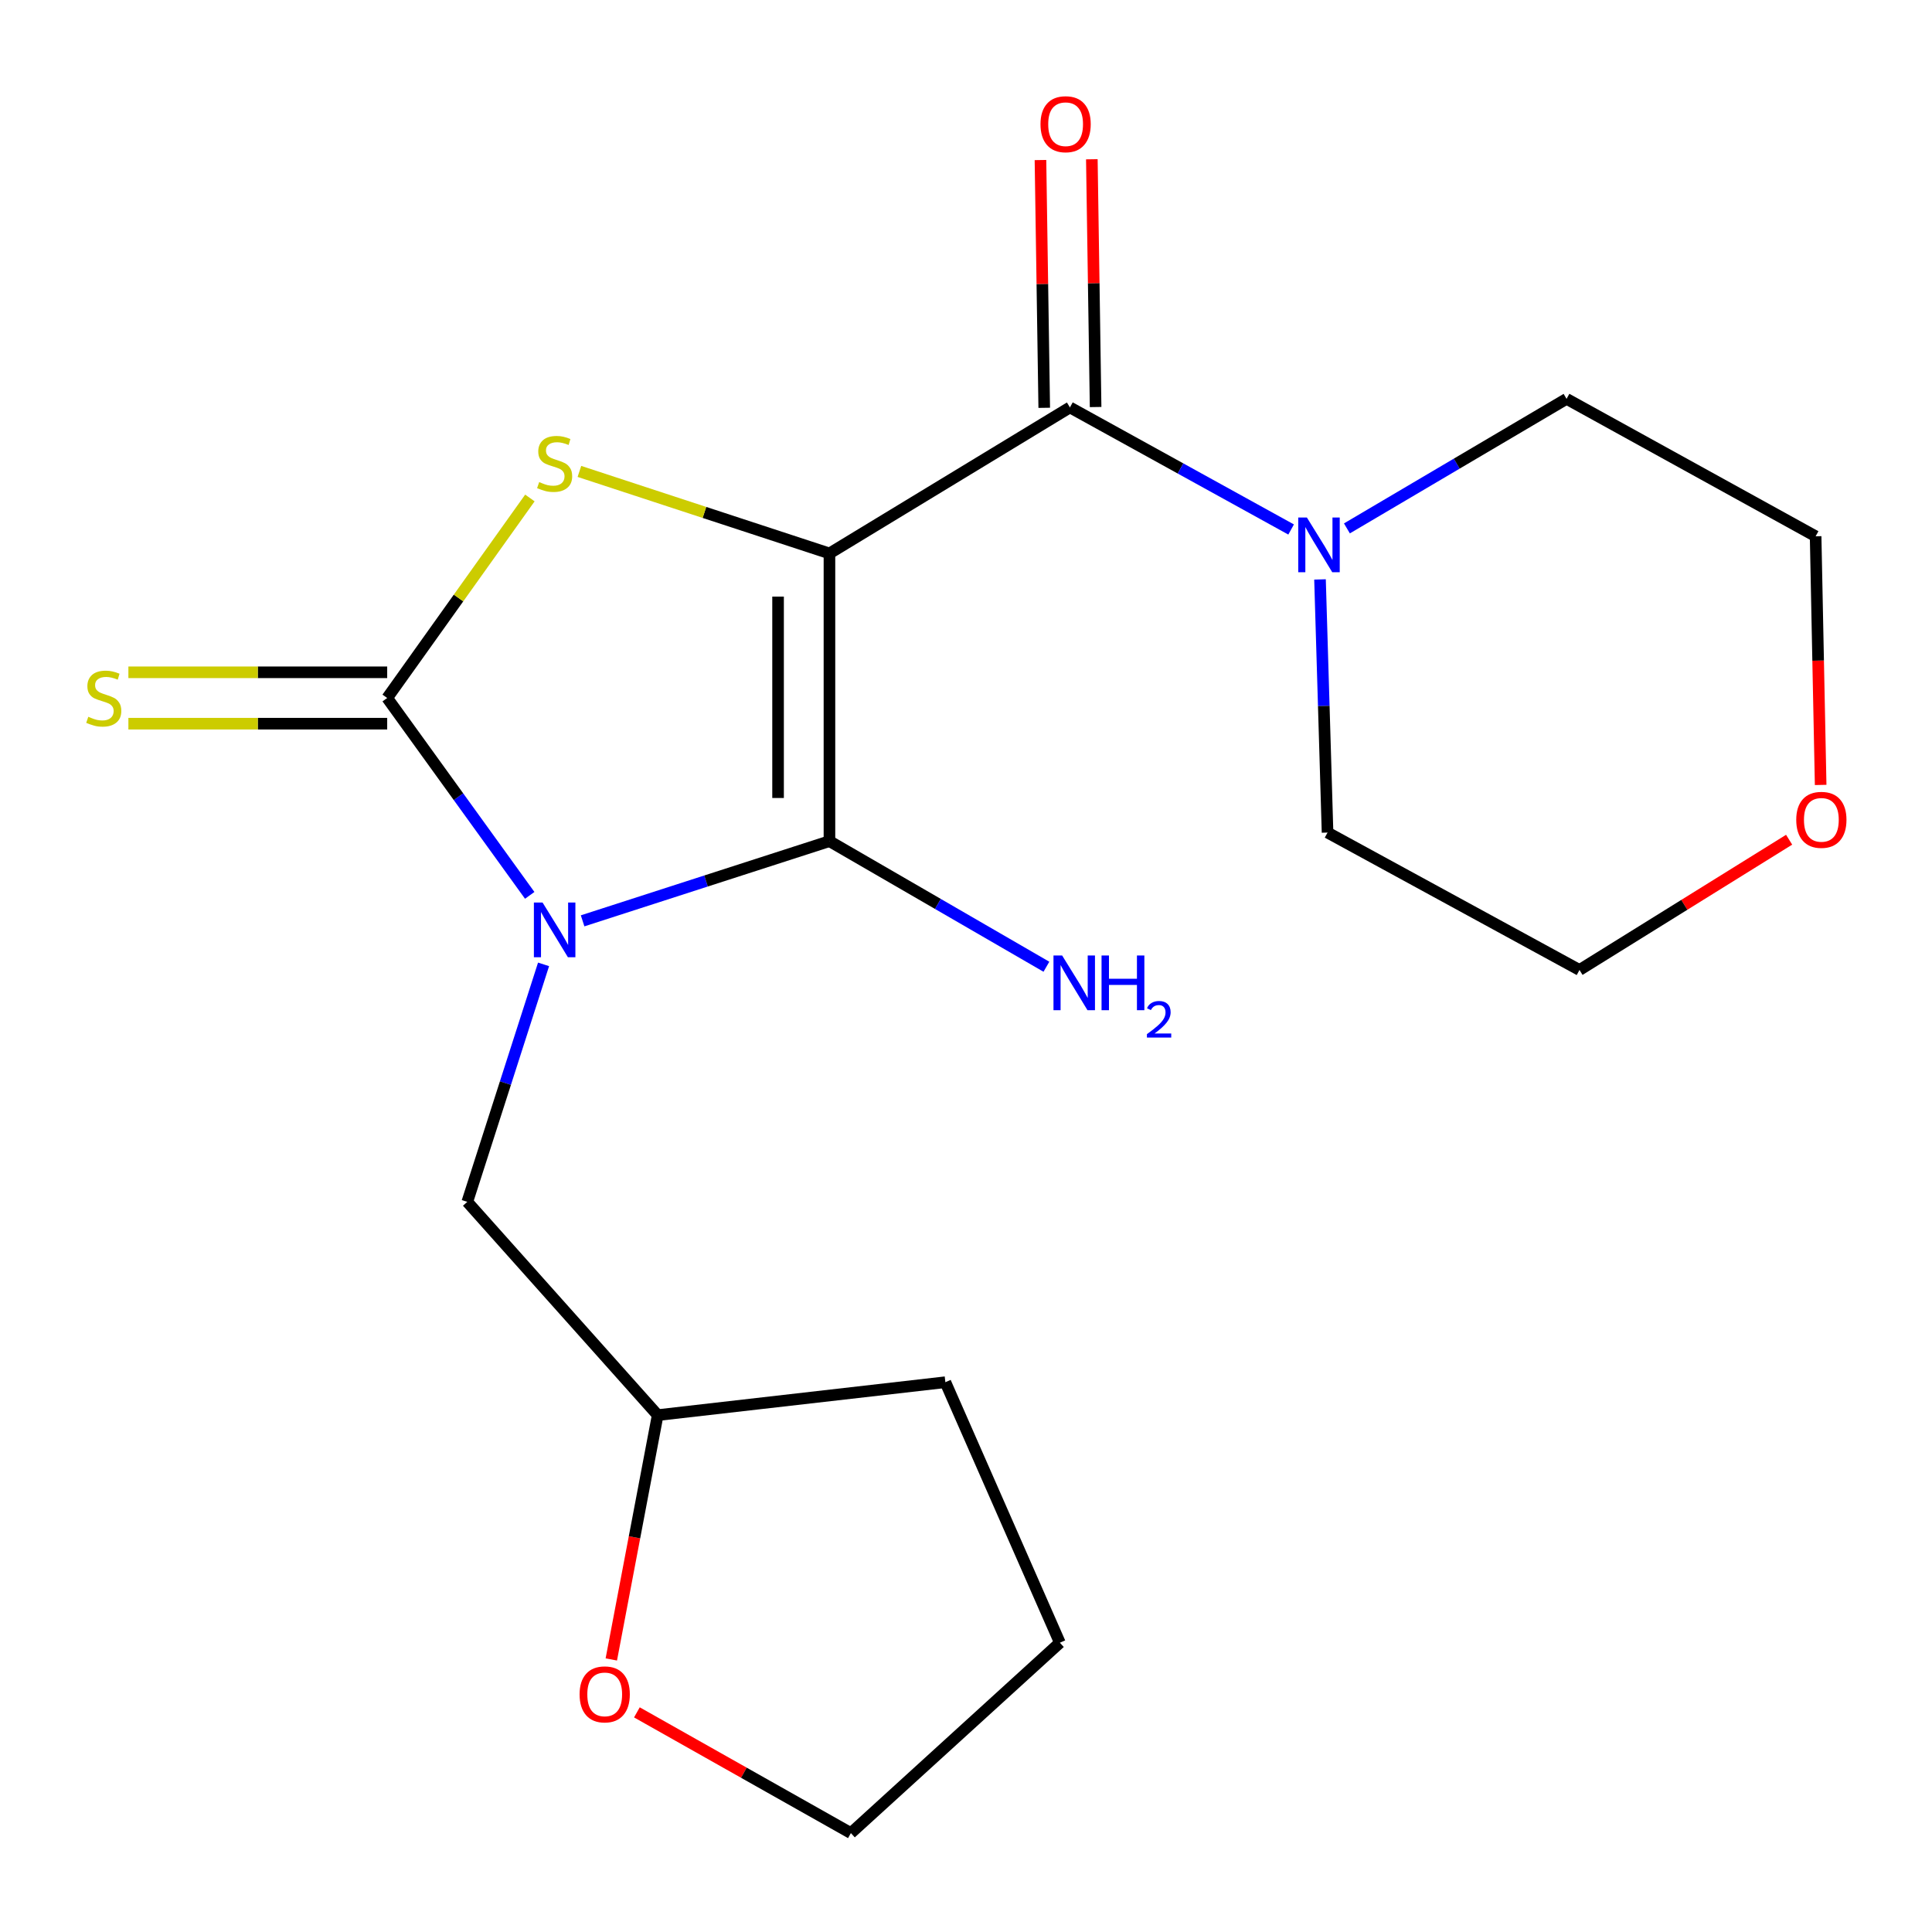 <?xml version='1.0' encoding='iso-8859-1'?>
<svg version='1.1' baseProfile='full'
              xmlns='http://www.w3.org/2000/svg'
                      xmlns:rdkit='http://www.rdkit.org/xml'
                      xmlns:xlink='http://www.w3.org/1999/xlink'
                  xml:space='preserve'
width='1000px' height='1000px' viewBox='0 0 1000 1000'>
<!-- END OF HEADER -->
<rect style='opacity:1.0;fill:#FFFFFF;stroke:none' width='1000' height='1000' x='0' y='0'> </rect>
<path class='bond-1' d='M 429.322,286.458 L 429.322,435.378' style='fill:none;fill-rule:evenodd;stroke:#000000;stroke-width:6px;stroke-linecap:butt;stroke-linejoin:miter;stroke-opacity:1' />
<path class='bond-1' d='M 402.726,308.796 L 402.726,413.04' style='fill:none;fill-rule:evenodd;stroke:#000000;stroke-width:6px;stroke-linecap:butt;stroke-linejoin:miter;stroke-opacity:1' />
<path class='bond-3' d='M 429.322,286.458 L 364.612,265.231' style='fill:none;fill-rule:evenodd;stroke:#000000;stroke-width:6px;stroke-linecap:butt;stroke-linejoin:miter;stroke-opacity:1' />
<path class='bond-3' d='M 364.612,265.231 L 299.903,244.004' style='fill:none;fill-rule:evenodd;stroke:#CCCC00;stroke-width:6px;stroke-linecap:butt;stroke-linejoin:miter;stroke-opacity:1' />
<path class='bond-4' d='M 429.322,286.458 L 553.789,210.882' style='fill:none;fill-rule:evenodd;stroke:#000000;stroke-width:6px;stroke-linecap:butt;stroke-linejoin:miter;stroke-opacity:1' />
<path class='bond-0' d='M 301.557,476.626 L 365.44,456.002' style='fill:none;fill-rule:evenodd;stroke:#0000FF;stroke-width:6px;stroke-linecap:butt;stroke-linejoin:miter;stroke-opacity:1' />
<path class='bond-0' d='M 365.44,456.002 L 429.322,435.378' style='fill:none;fill-rule:evenodd;stroke:#000000;stroke-width:6px;stroke-linecap:butt;stroke-linejoin:miter;stroke-opacity:1' />
<path class='bond-6' d='M 281.346,499.156 L 261.607,560.617' style='fill:none;fill-rule:evenodd;stroke:#0000FF;stroke-width:6px;stroke-linecap:butt;stroke-linejoin:miter;stroke-opacity:1' />
<path class='bond-6' d='M 261.607,560.617 L 241.868,622.078' style='fill:none;fill-rule:evenodd;stroke:#000000;stroke-width:6px;stroke-linecap:butt;stroke-linejoin:miter;stroke-opacity:1' />
<path class='bond-20' d='M 274.182,463.438 L 237.295,412.359' style='fill:none;fill-rule:evenodd;stroke:#0000FF;stroke-width:6px;stroke-linecap:butt;stroke-linejoin:miter;stroke-opacity:1' />
<path class='bond-20' d='M 237.295,412.359 L 200.409,361.28' style='fill:none;fill-rule:evenodd;stroke:#000000;stroke-width:6px;stroke-linecap:butt;stroke-linejoin:miter;stroke-opacity:1' />
<path class='bond-9' d='M 429.322,435.378 L 485.471,467.882' style='fill:none;fill-rule:evenodd;stroke:#000000;stroke-width:6px;stroke-linecap:butt;stroke-linejoin:miter;stroke-opacity:1' />
<path class='bond-9' d='M 485.471,467.882 L 541.62,500.386' style='fill:none;fill-rule:evenodd;stroke:#0000FF;stroke-width:6px;stroke-linecap:butt;stroke-linejoin:miter;stroke-opacity:1' />
<path class='bond-2' d='M 200.409,361.28 L 237.339,309.517' style='fill:none;fill-rule:evenodd;stroke:#000000;stroke-width:6px;stroke-linecap:butt;stroke-linejoin:miter;stroke-opacity:1' />
<path class='bond-2' d='M 237.339,309.517 L 274.27,257.754' style='fill:none;fill-rule:evenodd;stroke:#CCCC00;stroke-width:6px;stroke-linecap:butt;stroke-linejoin:miter;stroke-opacity:1' />
<path class='bond-7' d='M 200.409,347.982 L 133.431,347.982' style='fill:none;fill-rule:evenodd;stroke:#000000;stroke-width:6px;stroke-linecap:butt;stroke-linejoin:miter;stroke-opacity:1' />
<path class='bond-7' d='M 133.431,347.982 L 66.453,347.982' style='fill:none;fill-rule:evenodd;stroke:#CCCC00;stroke-width:6px;stroke-linecap:butt;stroke-linejoin:miter;stroke-opacity:1' />
<path class='bond-7' d='M 200.409,374.578 L 133.431,374.578' style='fill:none;fill-rule:evenodd;stroke:#000000;stroke-width:6px;stroke-linecap:butt;stroke-linejoin:miter;stroke-opacity:1' />
<path class='bond-7' d='M 133.431,374.578 L 66.453,374.578' style='fill:none;fill-rule:evenodd;stroke:#CCCC00;stroke-width:6px;stroke-linecap:butt;stroke-linejoin:miter;stroke-opacity:1' />
<path class='bond-5' d='M 553.789,210.882 L 611.035,242.475' style='fill:none;fill-rule:evenodd;stroke:#000000;stroke-width:6px;stroke-linecap:butt;stroke-linejoin:miter;stroke-opacity:1' />
<path class='bond-5' d='M 611.035,242.475 L 668.282,274.067' style='fill:none;fill-rule:evenodd;stroke:#0000FF;stroke-width:6px;stroke-linecap:butt;stroke-linejoin:miter;stroke-opacity:1' />
<path class='bond-8' d='M 567.085,210.68 L 566.11,146.557' style='fill:none;fill-rule:evenodd;stroke:#000000;stroke-width:6px;stroke-linecap:butt;stroke-linejoin:miter;stroke-opacity:1' />
<path class='bond-8' d='M 566.11,146.557 L 565.134,82.433' style='fill:none;fill-rule:evenodd;stroke:#FF0000;stroke-width:6px;stroke-linecap:butt;stroke-linejoin:miter;stroke-opacity:1' />
<path class='bond-8' d='M 540.493,211.085 L 539.517,146.961' style='fill:none;fill-rule:evenodd;stroke:#000000;stroke-width:6px;stroke-linecap:butt;stroke-linejoin:miter;stroke-opacity:1' />
<path class='bond-8' d='M 539.517,146.961 L 538.542,82.838' style='fill:none;fill-rule:evenodd;stroke:#FF0000;stroke-width:6px;stroke-linecap:butt;stroke-linejoin:miter;stroke-opacity:1' />
<path class='bond-13' d='M 683.235,299.91 L 685.185,365.42' style='fill:none;fill-rule:evenodd;stroke:#0000FF;stroke-width:6px;stroke-linecap:butt;stroke-linejoin:miter;stroke-opacity:1' />
<path class='bond-13' d='M 685.185,365.42 L 687.136,430.931' style='fill:none;fill-rule:evenodd;stroke:#000000;stroke-width:6px;stroke-linecap:butt;stroke-linejoin:miter;stroke-opacity:1' />
<path class='bond-14' d='M 697.162,273.498 L 754.006,239.974' style='fill:none;fill-rule:evenodd;stroke:#0000FF;stroke-width:6px;stroke-linecap:butt;stroke-linejoin:miter;stroke-opacity:1' />
<path class='bond-14' d='M 754.006,239.974 L 810.849,206.45' style='fill:none;fill-rule:evenodd;stroke:#000000;stroke-width:6px;stroke-linecap:butt;stroke-linejoin:miter;stroke-opacity:1' />
<path class='bond-12' d='M 241.868,622.078 L 340.419,732.464' style='fill:none;fill-rule:evenodd;stroke:#000000;stroke-width:6px;stroke-linecap:butt;stroke-linejoin:miter;stroke-opacity:1' />
<path class='bond-10' d='M 316.413,858.926 L 328.416,795.695' style='fill:none;fill-rule:evenodd;stroke:#FF0000;stroke-width:6px;stroke-linecap:butt;stroke-linejoin:miter;stroke-opacity:1' />
<path class='bond-10' d='M 328.416,795.695 L 340.419,732.464' style='fill:none;fill-rule:evenodd;stroke:#000000;stroke-width:6px;stroke-linecap:butt;stroke-linejoin:miter;stroke-opacity:1' />
<path class='bond-17' d='M 329.654,886.319 L 385.036,917.561' style='fill:none;fill-rule:evenodd;stroke:#FF0000;stroke-width:6px;stroke-linecap:butt;stroke-linejoin:miter;stroke-opacity:1' />
<path class='bond-17' d='M 385.036,917.561 L 440.418,948.804' style='fill:none;fill-rule:evenodd;stroke:#000000;stroke-width:6px;stroke-linecap:butt;stroke-linejoin:miter;stroke-opacity:1' />
<path class='bond-11' d='M 942.369,406.279 L 941.066,341.928' style='fill:none;fill-rule:evenodd;stroke:#FF0000;stroke-width:6px;stroke-linecap:butt;stroke-linejoin:miter;stroke-opacity:1' />
<path class='bond-11' d='M 941.066,341.928 L 939.763,277.578' style='fill:none;fill-rule:evenodd;stroke:#000000;stroke-width:6px;stroke-linecap:butt;stroke-linejoin:miter;stroke-opacity:1' />
<path class='bond-21' d='M 926.048,434.635 L 871.795,468.347' style='fill:none;fill-rule:evenodd;stroke:#FF0000;stroke-width:6px;stroke-linecap:butt;stroke-linejoin:miter;stroke-opacity:1' />
<path class='bond-21' d='M 871.795,468.347 L 817.542,502.059' style='fill:none;fill-rule:evenodd;stroke:#000000;stroke-width:6px;stroke-linecap:butt;stroke-linejoin:miter;stroke-opacity:1' />
<path class='bond-18' d='M 340.419,732.464 L 489.324,715.428' style='fill:none;fill-rule:evenodd;stroke:#000000;stroke-width:6px;stroke-linecap:butt;stroke-linejoin:miter;stroke-opacity:1' />
<path class='bond-15' d='M 687.136,430.931 L 817.542,502.059' style='fill:none;fill-rule:evenodd;stroke:#000000;stroke-width:6px;stroke-linecap:butt;stroke-linejoin:miter;stroke-opacity:1' />
<path class='bond-16' d='M 810.849,206.45 L 939.763,277.578' style='fill:none;fill-rule:evenodd;stroke:#000000;stroke-width:6px;stroke-linecap:butt;stroke-linejoin:miter;stroke-opacity:1' />
<path class='bond-22' d='M 440.418,948.804 L 548.588,850.267' style='fill:none;fill-rule:evenodd;stroke:#000000;stroke-width:6px;stroke-linecap:butt;stroke-linejoin:miter;stroke-opacity:1' />
<path class='bond-19' d='M 489.324,715.428 L 548.588,850.267' style='fill:none;fill-rule:evenodd;stroke:#000000;stroke-width:6px;stroke-linecap:butt;stroke-linejoin:miter;stroke-opacity:1' />
<path  class='atom-1' d='M 280.82 467.139
L 290.1 482.139
Q 291.02 483.619, 292.5 486.299
Q 293.98 488.979, 294.06 489.139
L 294.06 467.139
L 297.82 467.139
L 297.82 495.459
L 293.94 495.459
L 283.98 479.059
Q 282.82 477.139, 281.58 474.939
Q 280.38 472.739, 280.02 472.059
L 280.02 495.459
L 276.34 495.459
L 276.34 467.139
L 280.82 467.139
' fill='#0000FF'/>
<path  class='atom-4' d='M 279.08 249.518
Q 279.4 249.638, 280.72 250.198
Q 282.04 250.758, 283.48 251.118
Q 284.96 251.438, 286.4 251.438
Q 289.08 251.438, 290.64 250.158
Q 292.2 248.838, 292.2 246.558
Q 292.2 244.998, 291.4 244.038
Q 290.64 243.078, 289.44 242.558
Q 288.24 242.038, 286.24 241.438
Q 283.72 240.678, 282.2 239.958
Q 280.72 239.238, 279.64 237.718
Q 278.6 236.198, 278.6 233.638
Q 278.6 230.078, 281 227.878
Q 283.44 225.678, 288.24 225.678
Q 291.52 225.678, 295.24 227.238
L 294.32 230.318
Q 290.92 228.918, 288.36 228.918
Q 285.6 228.918, 284.08 230.078
Q 282.56 231.198, 282.6 233.158
Q 282.6 234.678, 283.36 235.598
Q 284.16 236.518, 285.28 237.038
Q 286.44 237.558, 288.36 238.158
Q 290.92 238.958, 292.44 239.758
Q 293.96 240.558, 295.04 242.198
Q 296.16 243.798, 296.16 246.558
Q 296.16 250.478, 293.52 252.598
Q 290.92 254.678, 286.56 254.678
Q 284.04 254.678, 282.12 254.118
Q 280.24 253.598, 278 252.678
L 279.08 249.518
' fill='#CCCC00'/>
<path  class='atom-6' d='M 676.443 267.865
L 685.723 282.865
Q 686.643 284.345, 688.123 287.025
Q 689.603 289.705, 689.683 289.865
L 689.683 267.865
L 693.443 267.865
L 693.443 296.185
L 689.563 296.185
L 679.603 279.785
Q 678.443 277.865, 677.203 275.665
Q 676.003 273.465, 675.643 272.785
L 675.643 296.185
L 671.963 296.185
L 671.963 267.865
L 676.443 267.865
' fill='#0000FF'/>
<path  class='atom-8' d='M 45.705 371
Q 46.025 371.12, 47.345 371.68
Q 48.665 372.24, 50.105 372.6
Q 51.585 372.92, 53.025 372.92
Q 55.705 372.92, 57.265 371.64
Q 58.825 370.32, 58.825 368.04
Q 58.825 366.48, 58.025 365.52
Q 57.265 364.56, 56.065 364.04
Q 54.865 363.52, 52.865 362.92
Q 50.345 362.16, 48.825 361.44
Q 47.345 360.72, 46.265 359.2
Q 45.225 357.68, 45.225 355.12
Q 45.225 351.56, 47.625 349.36
Q 50.065 347.16, 54.865 347.16
Q 58.145 347.16, 61.865 348.72
L 60.945 351.8
Q 57.545 350.4, 54.985 350.4
Q 52.225 350.4, 50.705 351.56
Q 49.185 352.68, 49.225 354.64
Q 49.225 356.16, 49.985 357.08
Q 50.785 358, 51.905 358.52
Q 53.065 359.04, 54.985 359.64
Q 57.545 360.44, 59.065 361.24
Q 60.585 362.04, 61.665 363.68
Q 62.785 365.28, 62.785 368.04
Q 62.785 371.96, 60.145 374.08
Q 57.545 376.16, 53.185 376.16
Q 50.665 376.16, 48.745 375.6
Q 46.865 375.08, 44.625 374.16
L 45.705 371
' fill='#CCCC00'/>
<path  class='atom-9' d='M 538.558 64.288
Q 538.558 57.488, 541.918 53.688
Q 545.278 49.888, 551.558 49.888
Q 557.838 49.888, 561.198 53.688
Q 564.558 57.488, 564.558 64.288
Q 564.558 71.168, 561.158 75.088
Q 557.758 78.968, 551.558 78.968
Q 545.318 78.968, 541.918 75.088
Q 538.558 71.208, 538.558 64.288
M 551.558 75.768
Q 555.878 75.768, 558.198 72.888
Q 560.558 69.968, 560.558 64.288
Q 560.558 58.728, 558.198 55.928
Q 555.878 53.088, 551.558 53.088
Q 547.238 53.088, 544.878 55.888
Q 542.558 58.688, 542.558 64.288
Q 542.558 70.008, 544.878 72.888
Q 547.238 75.768, 551.558 75.768
' fill='#FF0000'/>
<path  class='atom-10' d='M 549.76 494.562
L 559.04 509.562
Q 559.96 511.042, 561.44 513.722
Q 562.92 516.402, 563 516.562
L 563 494.562
L 566.76 494.562
L 566.76 522.882
L 562.88 522.882
L 552.92 506.482
Q 551.76 504.562, 550.52 502.362
Q 549.32 500.162, 548.96 499.482
L 548.96 522.882
L 545.28 522.882
L 545.28 494.562
L 549.76 494.562
' fill='#0000FF'/>
<path  class='atom-10' d='M 570.16 494.562
L 574 494.562
L 574 506.602
L 588.48 506.602
L 588.48 494.562
L 592.32 494.562
L 592.32 522.882
L 588.48 522.882
L 588.48 509.802
L 574 509.802
L 574 522.882
L 570.16 522.882
L 570.16 494.562
' fill='#0000FF'/>
<path  class='atom-10' d='M 593.693 521.889
Q 594.379 520.12, 596.016 519.143
Q 597.653 518.14, 599.923 518.14
Q 602.748 518.14, 604.332 519.671
Q 605.916 521.202, 605.916 523.921
Q 605.916 526.693, 603.857 529.281
Q 601.824 531.868, 597.6 534.93
L 606.233 534.93
L 606.233 537.042
L 593.64 537.042
L 593.64 535.273
Q 597.125 532.792, 599.184 530.944
Q 601.269 529.096, 602.273 527.433
Q 603.276 525.769, 603.276 524.053
Q 603.276 522.258, 602.378 521.255
Q 601.481 520.252, 599.923 520.252
Q 598.418 520.252, 597.415 520.859
Q 596.412 521.466, 595.699 522.813
L 593.693 521.889
' fill='#0000FF'/>
<path  class='atom-11' d='M 299.996 877.002
Q 299.996 870.202, 303.356 866.402
Q 306.716 862.602, 312.996 862.602
Q 319.276 862.602, 322.636 866.402
Q 325.996 870.202, 325.996 877.002
Q 325.996 883.882, 322.596 887.802
Q 319.196 891.682, 312.996 891.682
Q 306.756 891.682, 303.356 887.802
Q 299.996 883.922, 299.996 877.002
M 312.996 888.482
Q 317.316 888.482, 319.636 885.602
Q 321.996 882.682, 321.996 877.002
Q 321.996 871.442, 319.636 868.642
Q 317.316 865.802, 312.996 865.802
Q 308.676 865.802, 306.316 868.602
Q 303.996 871.402, 303.996 877.002
Q 303.996 882.722, 306.316 885.602
Q 308.676 888.482, 312.996 888.482
' fill='#FF0000'/>
<path  class='atom-12' d='M 929.733 424.347
Q 929.733 417.547, 933.093 413.747
Q 936.453 409.947, 942.733 409.947
Q 949.013 409.947, 952.373 413.747
Q 955.733 417.547, 955.733 424.347
Q 955.733 431.227, 952.333 435.147
Q 948.933 439.027, 942.733 439.027
Q 936.493 439.027, 933.093 435.147
Q 929.733 431.267, 929.733 424.347
M 942.733 435.827
Q 947.053 435.827, 949.373 432.947
Q 951.733 430.027, 951.733 424.347
Q 951.733 418.787, 949.373 415.987
Q 947.053 413.147, 942.733 413.147
Q 938.413 413.147, 936.053 415.947
Q 933.733 418.747, 933.733 424.347
Q 933.733 430.067, 936.053 432.947
Q 938.413 435.827, 942.733 435.827
' fill='#FF0000'/>
</svg>
